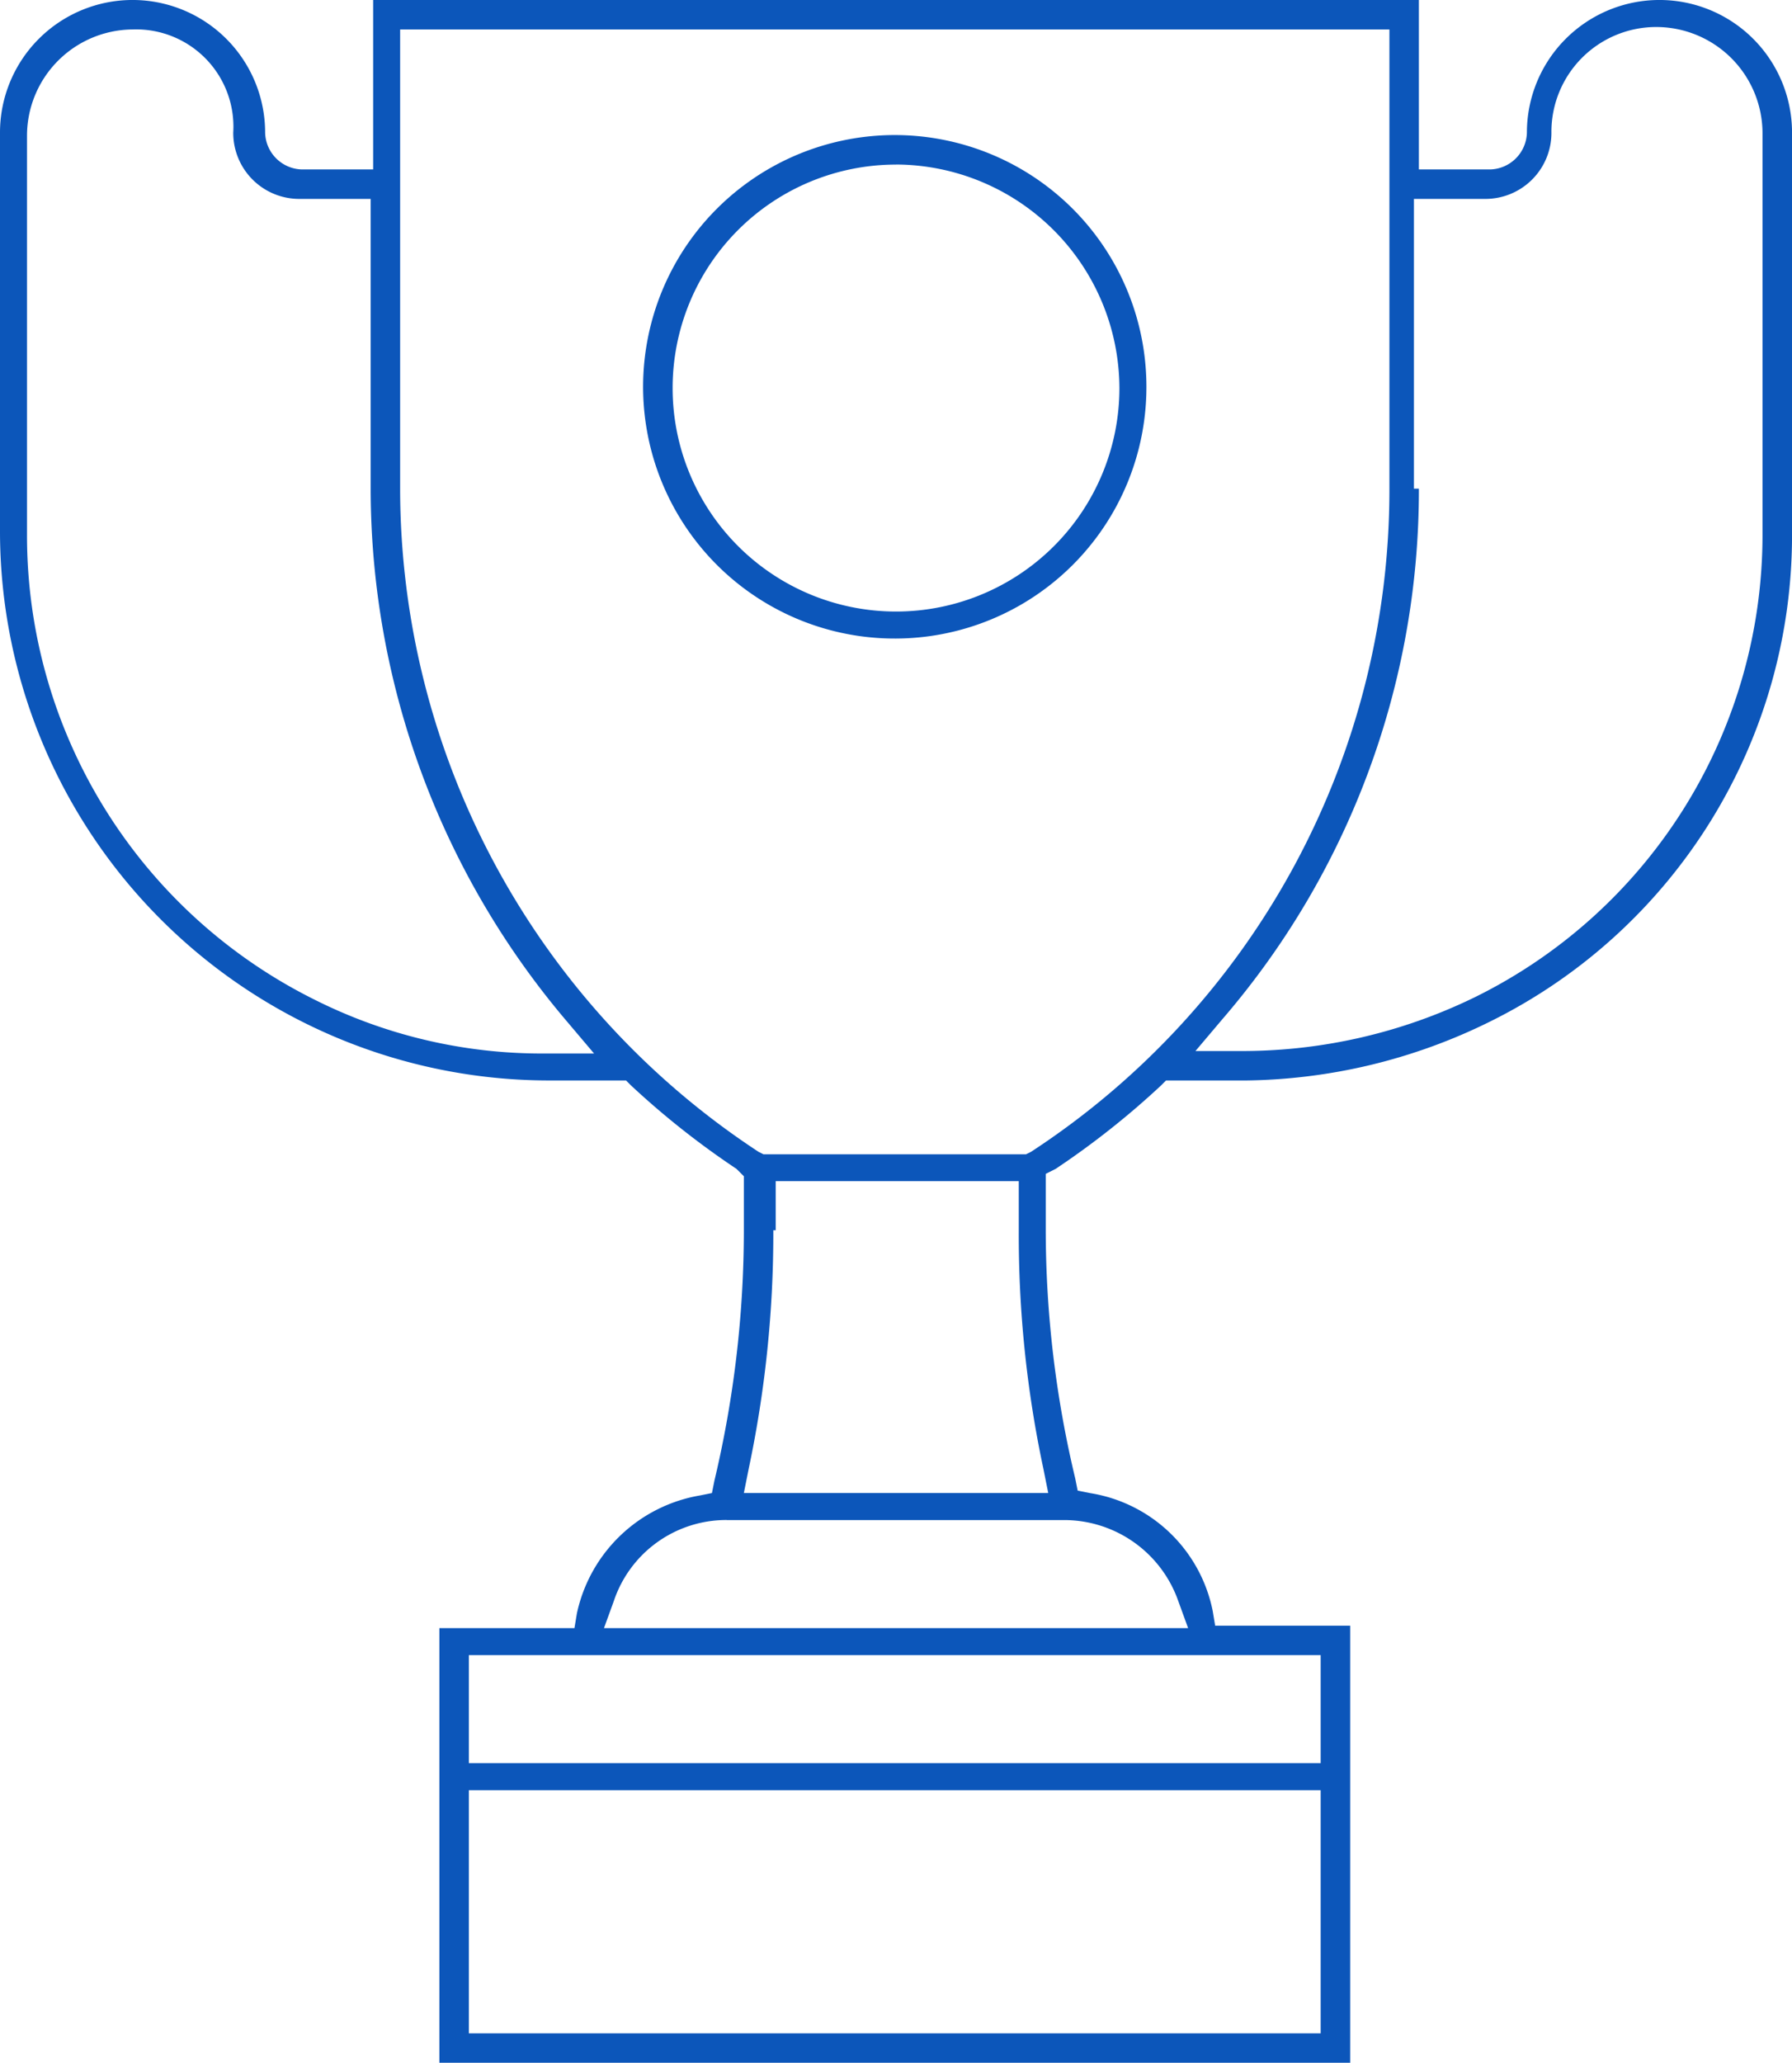 <svg xmlns="http://www.w3.org/2000/svg" viewBox="0 0 58.391 67.189"><defs><style>.a{fill:#0c56ba;}</style></defs><g transform="translate(92 -122)"><path class="a" d="M14.318,67.189V53.031h4.4l.08-.48a4.953,4.953,0,0,1,4-3.839l.4-.08.08-.4a35.354,35.354,0,0,0,.96-8.079v-1.84l-.24-.24a26.984,26.984,0,0,1-3.439-2.72l-.16-.16h-2.56A17.9,17.9,0,0,1,0,17.357V4.319a4.319,4.319,0,0,1,8.639,0,1.23,1.23,0,0,0,1.2,1.2h2.32V0H46.233V5.519h2.32a1.23,1.23,0,0,0,1.2-1.2,4.319,4.319,0,0,1,8.639,0V17.357a17.67,17.67,0,0,1-9.838,15.917,18.4,18.4,0,0,1-8,1.92h-2.56l-.16.16a26.984,26.984,0,0,1-3.439,2.72l-.32.16v1.84a34.838,34.838,0,0,0,.96,8.079l.08.4.4.08a4.852,4.852,0,0,1,4,3.839l.08.48h4.4V67.189Zm.96-.96H43.033V58.311H15.278Zm0-8.8H43.033V53.911H15.278Zm8.4-7.919A3.867,3.867,0,0,0,20,52.152l-.32.88H38.714l-.32-.88a3.943,3.943,0,0,0-3.679-2.64H23.676Zm1.52-9.438a37.052,37.052,0,0,1-.8,7.759l-.16.8h9.918l-.16-.8a36.514,36.514,0,0,1-.8-7.759v-1.6H25.276v1.6ZM13.038,15.917a25.855,25.855,0,0,0,11.678,21.6l.16.08h8.559l.16-.08a25.751,25.751,0,0,0,11.678-21.6V.96H13.038Zm33.195,0a26.382,26.382,0,0,1-6.4,17.277l-.88,1.04h1.6a17.3,17.3,0,0,0,7.519-1.76,16.789,16.789,0,0,0,9.358-15.118V4.319A3.465,3.465,0,0,0,53.991.88a3.414,3.414,0,0,0-3.439,3.439,2.151,2.151,0,0,1-2.16,2.16h-2.32v9.438ZM4.319.96A3.465,3.465,0,0,0,.88,4.4V17.437a16.878,16.878,0,0,0,9.358,15.118,16.482,16.482,0,0,0,7.519,1.76h1.6l-.88-1.04A26.808,26.808,0,0,1,12.078,16V6.479H9.758A2.151,2.151,0,0,1,7.6,4.319,3.168,3.168,0,0,0,4.319.96Z" transform="translate(-92 122)"/><path class="a" d="M34.459,21.9a8.2,8.2,0,1,1,8.159-8.239A8.193,8.193,0,0,1,34.459,21.9Zm0-15.438a7.279,7.279,0,1,0,7.279,7.279A7.305,7.305,0,0,0,34.459,6.46Z" transform="translate(-97.263 120.899)"/></g></svg>